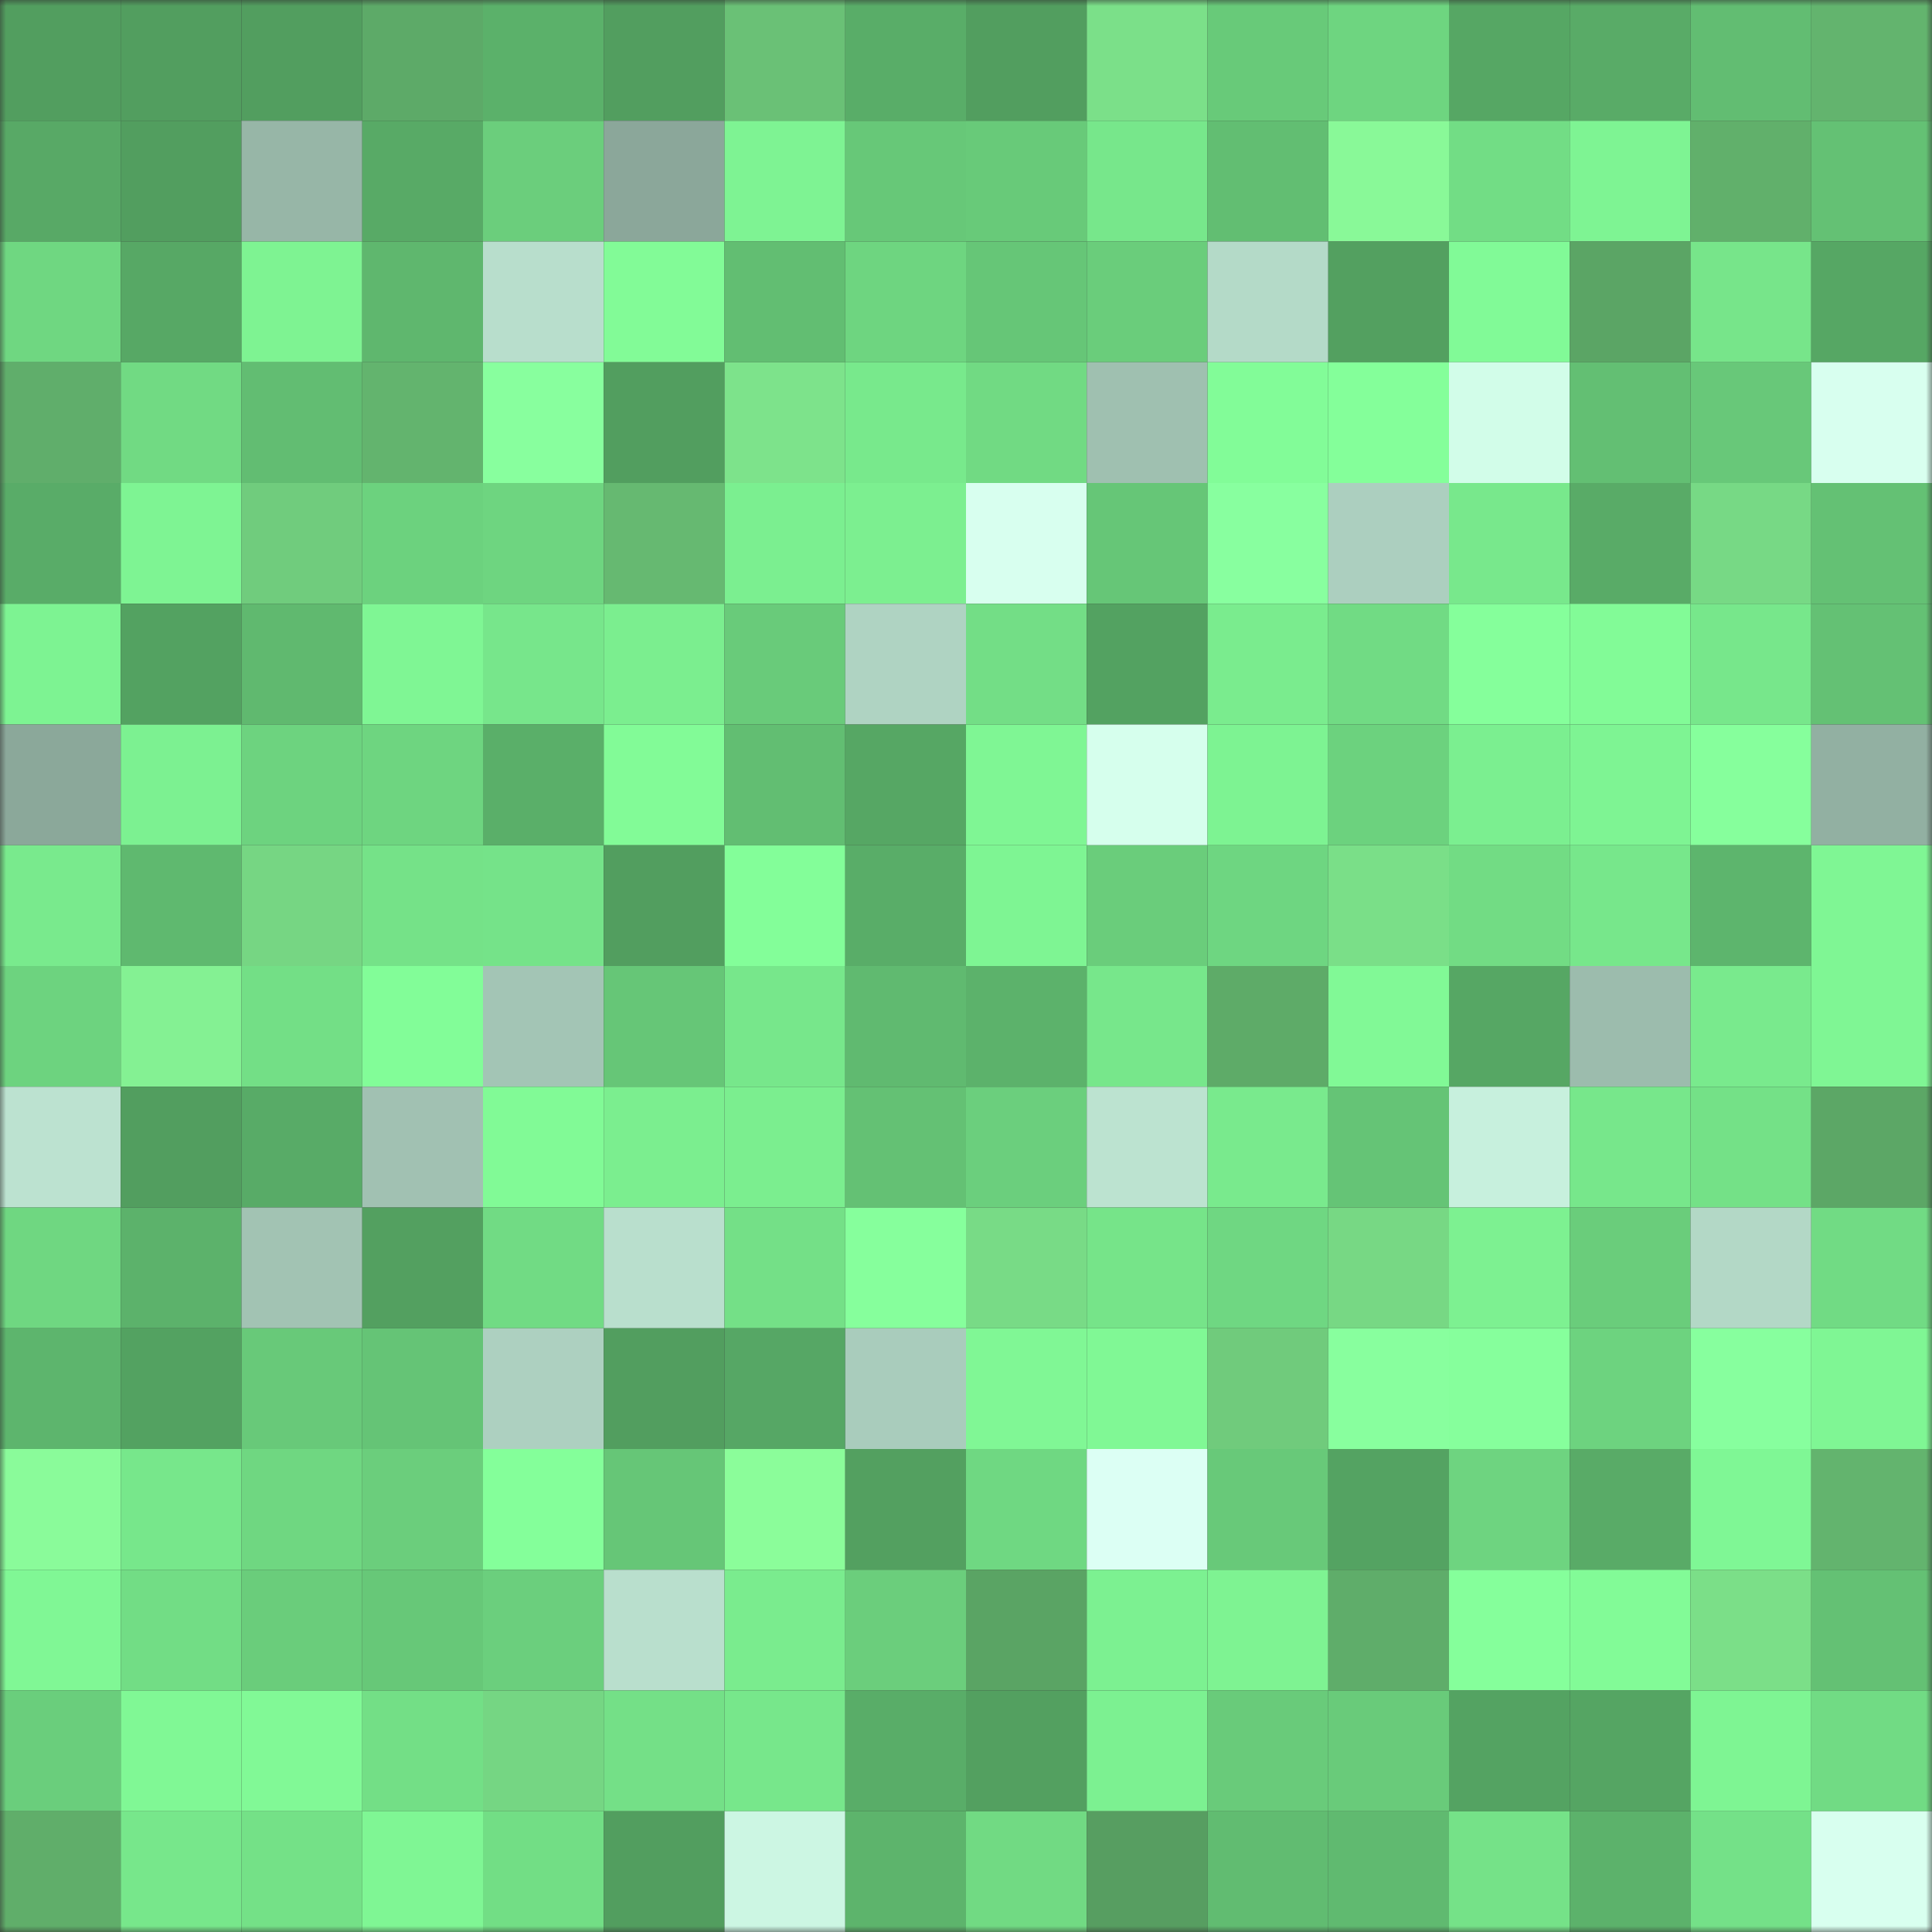 <svg viewBox="0 0 160 160" fill="none" role="img" xmlns="http://www.w3.org/2000/svg" width="240" height="240" name="lens%2Cbarkode.lens"><rect x="0" y="0" width="160" height="160" fill="#333333" stroke="none"/><mask id="346257378" mask-type="alpha" maskUnits="userSpaceOnUse" x="0" y="0" width="160" height="160"><rect width="160" height="160" fill="#FFFFFF"></rect></mask><g mask="url(#346257378)"><rect x="0" y="0" width="10" height="10" fill="#529e5f"></rect><rect x="10" y="0" width="10" height="10" fill="#529e5f"></rect><rect x="20" y="0" width="10" height="10" fill="#529e5f"></rect><rect x="30" y="0" width="10" height="10" fill="#5daa68"></rect><rect x="40" y="0" width="10" height="10" fill="#5bb16a"></rect><rect x="50" y="0" width="10" height="10" fill="#529e5f"></rect><rect x="60" y="0" width="10" height="10" fill="#6ac176"></rect><rect x="70" y="0" width="10" height="10" fill="#59ad68"></rect><rect x="80" y="0" width="10" height="10" fill="#529e5f"></rect><rect x="90" y="0" width="10" height="10" fill="#7be089"></rect><rect x="100" y="0" width="10" height="10" fill="#68ca79"></rect><rect x="110" y="0" width="10" height="10" fill="#6ed580"></rect><rect x="120" y="0" width="10" height="10" fill="#56a764"></rect><rect x="130" y="0" width="10" height="10" fill="#59ab67"></rect><rect x="140" y="0" width="10" height="10" fill="#62bd72"></rect><rect x="150" y="0" width="10" height="10" fill="#63b46e"></rect><rect x="0" y="10" width="10" height="10" fill="#58a966"></rect><rect x="10" y="10" width="10" height="10" fill="#529e5f"></rect><rect x="20" y="10" width="10" height="10" fill="#97b6a7"></rect><rect x="30" y="10" width="10" height="10" fill="#58aa66"></rect><rect x="40" y="10" width="10" height="10" fill="#6bce7c"></rect><rect x="50" y="10" width="10" height="10" fill="#8ba79a"></rect><rect x="60" y="10" width="10" height="10" fill="#7ef393"></rect><rect x="70" y="10" width="10" height="10" fill="#67c878"></rect><rect x="80" y="10" width="10" height="10" fill="#68ca79"></rect><rect x="90" y="10" width="10" height="10" fill="#77e78b"></rect><rect x="100" y="10" width="10" height="10" fill="#62be72"></rect><rect x="110" y="10" width="10" height="10" fill="#89f998"></rect><rect x="120" y="10" width="10" height="10" fill="#72dd85"></rect><rect x="130" y="10" width="10" height="10" fill="#7ef493"></rect><rect x="140" y="10" width="10" height="10" fill="#61b06b"></rect><rect x="150" y="10" width="10" height="10" fill="#64c174"></rect><rect x="0" y="20" width="10" height="10" fill="#6fd781"></rect><rect x="10" y="20" width="10" height="10" fill="#57a865"></rect><rect x="20" y="20" width="10" height="10" fill="#7ef392"></rect><rect x="30" y="20" width="10" height="10" fill="#5fb76e"></rect><rect x="40" y="20" width="10" height="10" fill="#b8decc"></rect><rect x="50" y="20" width="10" height="10" fill="#82fb97"></rect><rect x="60" y="20" width="10" height="10" fill="#62be72"></rect><rect x="70" y="20" width="10" height="10" fill="#6ed580"></rect><rect x="80" y="20" width="10" height="10" fill="#66c677"></rect><rect x="90" y="20" width="10" height="10" fill="#6acd7b"></rect><rect x="100" y="20" width="10" height="10" fill="#b4dac8"></rect><rect x="110" y="20" width="10" height="10" fill="#53a060"></rect><rect x="120" y="20" width="10" height="10" fill="#81fa97"></rect><rect x="130" y="20" width="10" height="10" fill="#5ba565"></rect><rect x="140" y="20" width="10" height="10" fill="#77e58a"></rect><rect x="150" y="20" width="10" height="10" fill="#56a764"></rect><rect x="0" y="30" width="10" height="10" fill="#60ae6b"></rect><rect x="10" y="30" width="10" height="10" fill="#71da83"></rect><rect x="20" y="30" width="10" height="10" fill="#62bd72"></rect><rect x="30" y="30" width="10" height="10" fill="#63b46e"></rect><rect x="40" y="30" width="10" height="10" fill="#88ff9e"></rect><rect x="50" y="30" width="10" height="10" fill="#529e5f"></rect><rect x="60" y="30" width="10" height="10" fill="#7de38b"></rect><rect x="70" y="30" width="10" height="10" fill="#78e98c"></rect><rect x="80" y="30" width="10" height="10" fill="#71da83"></rect><rect x="90" y="30" width="10" height="10" fill="#9fc0b0"></rect><rect x="100" y="30" width="10" height="10" fill="#82fc98"></rect><rect x="110" y="30" width="10" height="10" fill="#84ff9a"></rect><rect x="120" y="30" width="10" height="10" fill="#d2fde9"></rect><rect x="130" y="30" width="10" height="10" fill="#63bf73"></rect><rect x="140" y="30" width="10" height="10" fill="#68c879"></rect><rect x="150" y="30" width="10" height="10" fill="#d8ffef"></rect><rect x="0" y="40" width="10" height="10" fill="#59ac68"></rect><rect x="10" y="40" width="10" height="10" fill="#7ef493"></rect><rect x="20" y="40" width="10" height="10" fill="#70cc7d"></rect><rect x="30" y="40" width="10" height="10" fill="#6cd27e"></rect><rect x="40" y="40" width="10" height="10" fill="#6ed580"></rect><rect x="50" y="40" width="10" height="10" fill="#66b971"></rect><rect x="60" y="40" width="10" height="10" fill="#7bef90"></rect><rect x="70" y="40" width="10" height="10" fill="#7cef90"></rect><rect x="80" y="40" width="10" height="10" fill="#d8ffef"></rect><rect x="90" y="40" width="10" height="10" fill="#66c677"></rect><rect x="100" y="40" width="10" height="10" fill="#88ff9f"></rect><rect x="110" y="40" width="10" height="10" fill="#accfbf"></rect><rect x="120" y="40" width="10" height="10" fill="#78e88c"></rect><rect x="130" y="40" width="10" height="10" fill="#59ab67"></rect><rect x="140" y="40" width="10" height="10" fill="#77d985"></rect><rect x="150" y="40" width="10" height="10" fill="#64c174"></rect><rect x="0" y="50" width="10" height="10" fill="#7df392"></rect><rect x="10" y="50" width="10" height="10" fill="#53a261"></rect><rect x="20" y="50" width="10" height="10" fill="#60b96f"></rect><rect x="30" y="50" width="10" height="10" fill="#7ff694"></rect><rect x="40" y="50" width="10" height="10" fill="#77e68b"></rect><rect x="50" y="50" width="10" height="10" fill="#7bee8f"></rect><rect x="60" y="50" width="10" height="10" fill="#69cb7a"></rect><rect x="70" y="50" width="10" height="10" fill="#afd3c2"></rect><rect x="80" y="50" width="10" height="10" fill="#73de86"></rect><rect x="90" y="50" width="10" height="10" fill="#53a261"></rect><rect x="100" y="50" width="10" height="10" fill="#7aec8e"></rect><rect x="110" y="50" width="10" height="10" fill="#71db84"></rect><rect x="120" y="50" width="10" height="10" fill="#85ff9b"></rect><rect x="130" y="50" width="10" height="10" fill="#82fb97"></rect><rect x="140" y="50" width="10" height="10" fill="#77e78b"></rect><rect x="150" y="50" width="10" height="10" fill="#64c174"></rect><rect x="0" y="60" width="10" height="10" fill="#8ba89a"></rect><rect x="10" y="60" width="10" height="10" fill="#7cf191"></rect><rect x="20" y="60" width="10" height="10" fill="#6dd37f"></rect><rect x="30" y="60" width="10" height="10" fill="#6ed580"></rect><rect x="40" y="60" width="10" height="10" fill="#5aaf69"></rect><rect x="50" y="60" width="10" height="10" fill="#82fb97"></rect><rect x="60" y="60" width="10" height="10" fill="#62be72"></rect><rect x="70" y="60" width="10" height="10" fill="#56a764"></rect><rect x="80" y="60" width="10" height="10" fill="#7ff694"></rect><rect x="90" y="60" width="10" height="10" fill="#d6ffed"></rect><rect x="100" y="60" width="10" height="10" fill="#7df392"></rect><rect x="110" y="60" width="10" height="10" fill="#6cd27e"></rect><rect x="120" y="60" width="10" height="10" fill="#7bef90"></rect><rect x="130" y="60" width="10" height="10" fill="#7ef493"></rect><rect x="140" y="60" width="10" height="10" fill="#86ff9c"></rect><rect x="150" y="60" width="10" height="10" fill="#92b0a2"></rect><rect x="0" y="70" width="10" height="10" fill="#79ea8d"></rect><rect x="10" y="70" width="10" height="10" fill="#5fb96f"></rect><rect x="20" y="70" width="10" height="10" fill="#76d683"></rect><rect x="30" y="70" width="10" height="10" fill="#75e288"></rect><rect x="40" y="70" width="10" height="10" fill="#75e389"></rect><rect x="50" y="70" width="10" height="10" fill="#529e5f"></rect><rect x="60" y="70" width="10" height="10" fill="#83fe99"></rect><rect x="70" y="70" width="10" height="10" fill="#59ad68"></rect><rect x="80" y="70" width="10" height="10" fill="#7ef593"></rect><rect x="90" y="70" width="10" height="10" fill="#6acd7b"></rect><rect x="100" y="70" width="10" height="10" fill="#6ed681"></rect><rect x="110" y="70" width="10" height="10" fill="#7adf88"></rect><rect x="120" y="70" width="10" height="10" fill="#72dc84"></rect><rect x="130" y="70" width="10" height="10" fill="#77e78b"></rect><rect x="140" y="70" width="10" height="10" fill="#5db56d"></rect><rect x="150" y="70" width="10" height="10" fill="#7ff694"></rect><rect x="0" y="80" width="10" height="10" fill="#6dd37f"></rect><rect x="10" y="80" width="10" height="10" fill="#84f193"></rect><rect x="20" y="80" width="10" height="10" fill="#73df86"></rect><rect x="30" y="80" width="10" height="10" fill="#82fd98"></rect><rect x="40" y="80" width="10" height="10" fill="#a3c5b5"></rect><rect x="50" y="80" width="10" height="10" fill="#66c677"></rect><rect x="60" y="80" width="10" height="10" fill="#77e78b"></rect><rect x="70" y="80" width="10" height="10" fill="#60ba70"></rect><rect x="80" y="80" width="10" height="10" fill="#5cb26b"></rect><rect x="90" y="80" width="10" height="10" fill="#77e78b"></rect><rect x="100" y="80" width="10" height="10" fill="#5eab68"></rect><rect x="110" y="80" width="10" height="10" fill="#81f996"></rect><rect x="120" y="80" width="10" height="10" fill="#56a764"></rect><rect x="130" y="80" width="10" height="10" fill="#9cbcad"></rect><rect x="140" y="80" width="10" height="10" fill="#79ea8d"></rect><rect x="150" y="80" width="10" height="10" fill="#7ff694"></rect><rect x="0" y="90" width="10" height="10" fill="#bce2d0"></rect><rect x="10" y="90" width="10" height="10" fill="#529e5f"></rect><rect x="20" y="90" width="10" height="10" fill="#58ab67"></rect><rect x="30" y="90" width="10" height="10" fill="#a1c1b2"></rect><rect x="40" y="90" width="10" height="10" fill="#81fa96"></rect><rect x="50" y="90" width="10" height="10" fill="#7bee8f"></rect><rect x="60" y="90" width="10" height="10" fill="#7bee8f"></rect><rect x="70" y="90" width="10" height="10" fill="#64c174"></rect><rect x="80" y="90" width="10" height="10" fill="#6bcf7d"></rect><rect x="90" y="90" width="10" height="10" fill="#bce3d0"></rect><rect x="100" y="90" width="10" height="10" fill="#79ea8d"></rect><rect x="110" y="90" width="10" height="10" fill="#65c476"></rect><rect x="120" y="90" width="10" height="10" fill="#c7f0dd"></rect><rect x="130" y="90" width="10" height="10" fill="#77e78b"></rect><rect x="140" y="90" width="10" height="10" fill="#74e187"></rect><rect x="150" y="90" width="10" height="10" fill="#5ca766"></rect><rect x="0" y="100" width="10" height="10" fill="#6fd781"></rect><rect x="10" y="100" width="10" height="10" fill="#5cb26b"></rect><rect x="20" y="100" width="10" height="10" fill="#a2c3b3"></rect><rect x="30" y="100" width="10" height="10" fill="#53a060"></rect><rect x="40" y="100" width="10" height="10" fill="#71db84"></rect><rect x="50" y="100" width="10" height="10" fill="#b9dfcd"></rect><rect x="60" y="100" width="10" height="10" fill="#74e087"></rect><rect x="70" y="100" width="10" height="10" fill="#86ff9c"></rect><rect x="80" y="100" width="10" height="10" fill="#78db86"></rect><rect x="90" y="100" width="10" height="10" fill="#76e489"></rect><rect x="100" y="100" width="10" height="10" fill="#6fd782"></rect><rect x="110" y="100" width="10" height="10" fill="#77d884"></rect><rect x="120" y="100" width="10" height="10" fill="#7df191"></rect><rect x="130" y="100" width="10" height="10" fill="#6acd7b"></rect><rect x="140" y="100" width="10" height="10" fill="#b3d8c6"></rect><rect x="150" y="100" width="10" height="10" fill="#71db84"></rect><rect x="0" y="110" width="10" height="10" fill="#5db56d"></rect><rect x="10" y="110" width="10" height="10" fill="#53a261"></rect><rect x="20" y="110" width="10" height="10" fill="#68c979"></rect><rect x="30" y="110" width="10" height="10" fill="#65c476"></rect><rect x="40" y="110" width="10" height="10" fill="#add0c0"></rect><rect x="50" y="110" width="10" height="10" fill="#529e5f"></rect><rect x="60" y="110" width="10" height="10" fill="#56a765"></rect><rect x="70" y="110" width="10" height="10" fill="#a9ccbc"></rect><rect x="80" y="110" width="10" height="10" fill="#80f795"></rect><rect x="90" y="110" width="10" height="10" fill="#80f895"></rect><rect x="100" y="110" width="10" height="10" fill="#70cb7c"></rect><rect x="110" y="110" width="10" height="10" fill="#88ff9e"></rect><rect x="120" y="110" width="10" height="10" fill="#86ff9c"></rect><rect x="130" y="110" width="10" height="10" fill="#6dd37f"></rect><rect x="140" y="110" width="10" height="10" fill="#87ff9e"></rect><rect x="150" y="110" width="10" height="10" fill="#7ff694"></rect><rect x="0" y="120" width="10" height="10" fill="#8afb9a"></rect><rect x="10" y="120" width="10" height="10" fill="#77e78b"></rect><rect x="20" y="120" width="10" height="10" fill="#6fd781"></rect><rect x="30" y="120" width="10" height="10" fill="#6bce7c"></rect><rect x="40" y="120" width="10" height="10" fill="#84ff9a"></rect><rect x="50" y="120" width="10" height="10" fill="#66c677"></rect><rect x="60" y="120" width="10" height="10" fill="#8bfd9a"></rect><rect x="70" y="120" width="10" height="10" fill="#53a060"></rect><rect x="80" y="120" width="10" height="10" fill="#6fd882"></rect><rect x="90" y="120" width="10" height="10" fill="#dcfff4"></rect><rect x="100" y="120" width="10" height="10" fill="#68c979"></rect><rect x="110" y="120" width="10" height="10" fill="#54a362"></rect><rect x="120" y="120" width="10" height="10" fill="#6ed480"></rect><rect x="130" y="120" width="10" height="10" fill="#59ab67"></rect><rect x="140" y="120" width="10" height="10" fill="#7ff795"></rect><rect x="150" y="120" width="10" height="10" fill="#63b46e"></rect><rect x="0" y="130" width="10" height="10" fill="#80f795"></rect><rect x="10" y="130" width="10" height="10" fill="#72dd85"></rect><rect x="20" y="130" width="10" height="10" fill="#6acd7b"></rect><rect x="30" y="130" width="10" height="10" fill="#67c878"></rect><rect x="40" y="130" width="10" height="10" fill="#6bcf7d"></rect><rect x="50" y="130" width="10" height="10" fill="#b9dfcd"></rect><rect x="60" y="130" width="10" height="10" fill="#7aec8e"></rect><rect x="70" y="130" width="10" height="10" fill="#6bce7c"></rect><rect x="80" y="130" width="10" height="10" fill="#5aa464"></rect><rect x="90" y="130" width="10" height="10" fill="#7cf191"></rect><rect x="100" y="130" width="10" height="10" fill="#7ef392"></rect><rect x="110" y="130" width="10" height="10" fill="#5fad6a"></rect><rect x="120" y="130" width="10" height="10" fill="#85ff9b"></rect><rect x="130" y="130" width="10" height="10" fill="#82fb97"></rect><rect x="140" y="130" width="10" height="10" fill="#7bdf88"></rect><rect x="150" y="130" width="10" height="10" fill="#64c174"></rect><rect x="0" y="140" width="10" height="10" fill="#6ace7c"></rect><rect x="10" y="140" width="10" height="10" fill="#80f895"></rect><rect x="20" y="140" width="10" height="10" fill="#81f996"></rect><rect x="30" y="140" width="10" height="10" fill="#73df86"></rect><rect x="40" y="140" width="10" height="10" fill="#75d683"></rect><rect x="50" y="140" width="10" height="10" fill="#74e087"></rect><rect x="60" y="140" width="10" height="10" fill="#77e78b"></rect><rect x="70" y="140" width="10" height="10" fill="#59ad68"></rect><rect x="80" y="140" width="10" height="10" fill="#53a060"></rect><rect x="90" y="140" width="10" height="10" fill="#7cf191"></rect><rect x="100" y="140" width="10" height="10" fill="#69cb7a"></rect><rect x="110" y="140" width="10" height="10" fill="#69cb7a"></rect><rect x="120" y="140" width="10" height="10" fill="#54a362"></rect><rect x="130" y="140" width="10" height="10" fill="#55a563"></rect><rect x="140" y="140" width="10" height="10" fill="#7ef593"></rect><rect x="150" y="140" width="10" height="10" fill="#71db84"></rect><rect x="0" y="150" width="10" height="10" fill="#60ae6a"></rect><rect x="10" y="150" width="10" height="10" fill="#77e78b"></rect><rect x="20" y="150" width="10" height="10" fill="#74e187"></rect><rect x="30" y="150" width="10" height="10" fill="#7ff694"></rect><rect x="40" y="150" width="10" height="10" fill="#72de85"></rect><rect x="50" y="150" width="10" height="10" fill="#529e5f"></rect><rect x="60" y="150" width="10" height="10" fill="#ccf6e3"></rect><rect x="70" y="150" width="10" height="10" fill="#5db46c"></rect><rect x="80" y="150" width="10" height="10" fill="#71da83"></rect><rect x="90" y="150" width="10" height="10" fill="#579e61"></rect><rect x="100" y="150" width="10" height="10" fill="#61bc71"></rect><rect x="110" y="150" width="10" height="10" fill="#60ba70"></rect><rect x="120" y="150" width="10" height="10" fill="#75e288"></rect><rect x="130" y="150" width="10" height="10" fill="#5cb26b"></rect><rect x="140" y="150" width="10" height="10" fill="#74e188"></rect><rect x="150" y="150" width="10" height="10" fill="#d8ffef"></rect></g></svg>